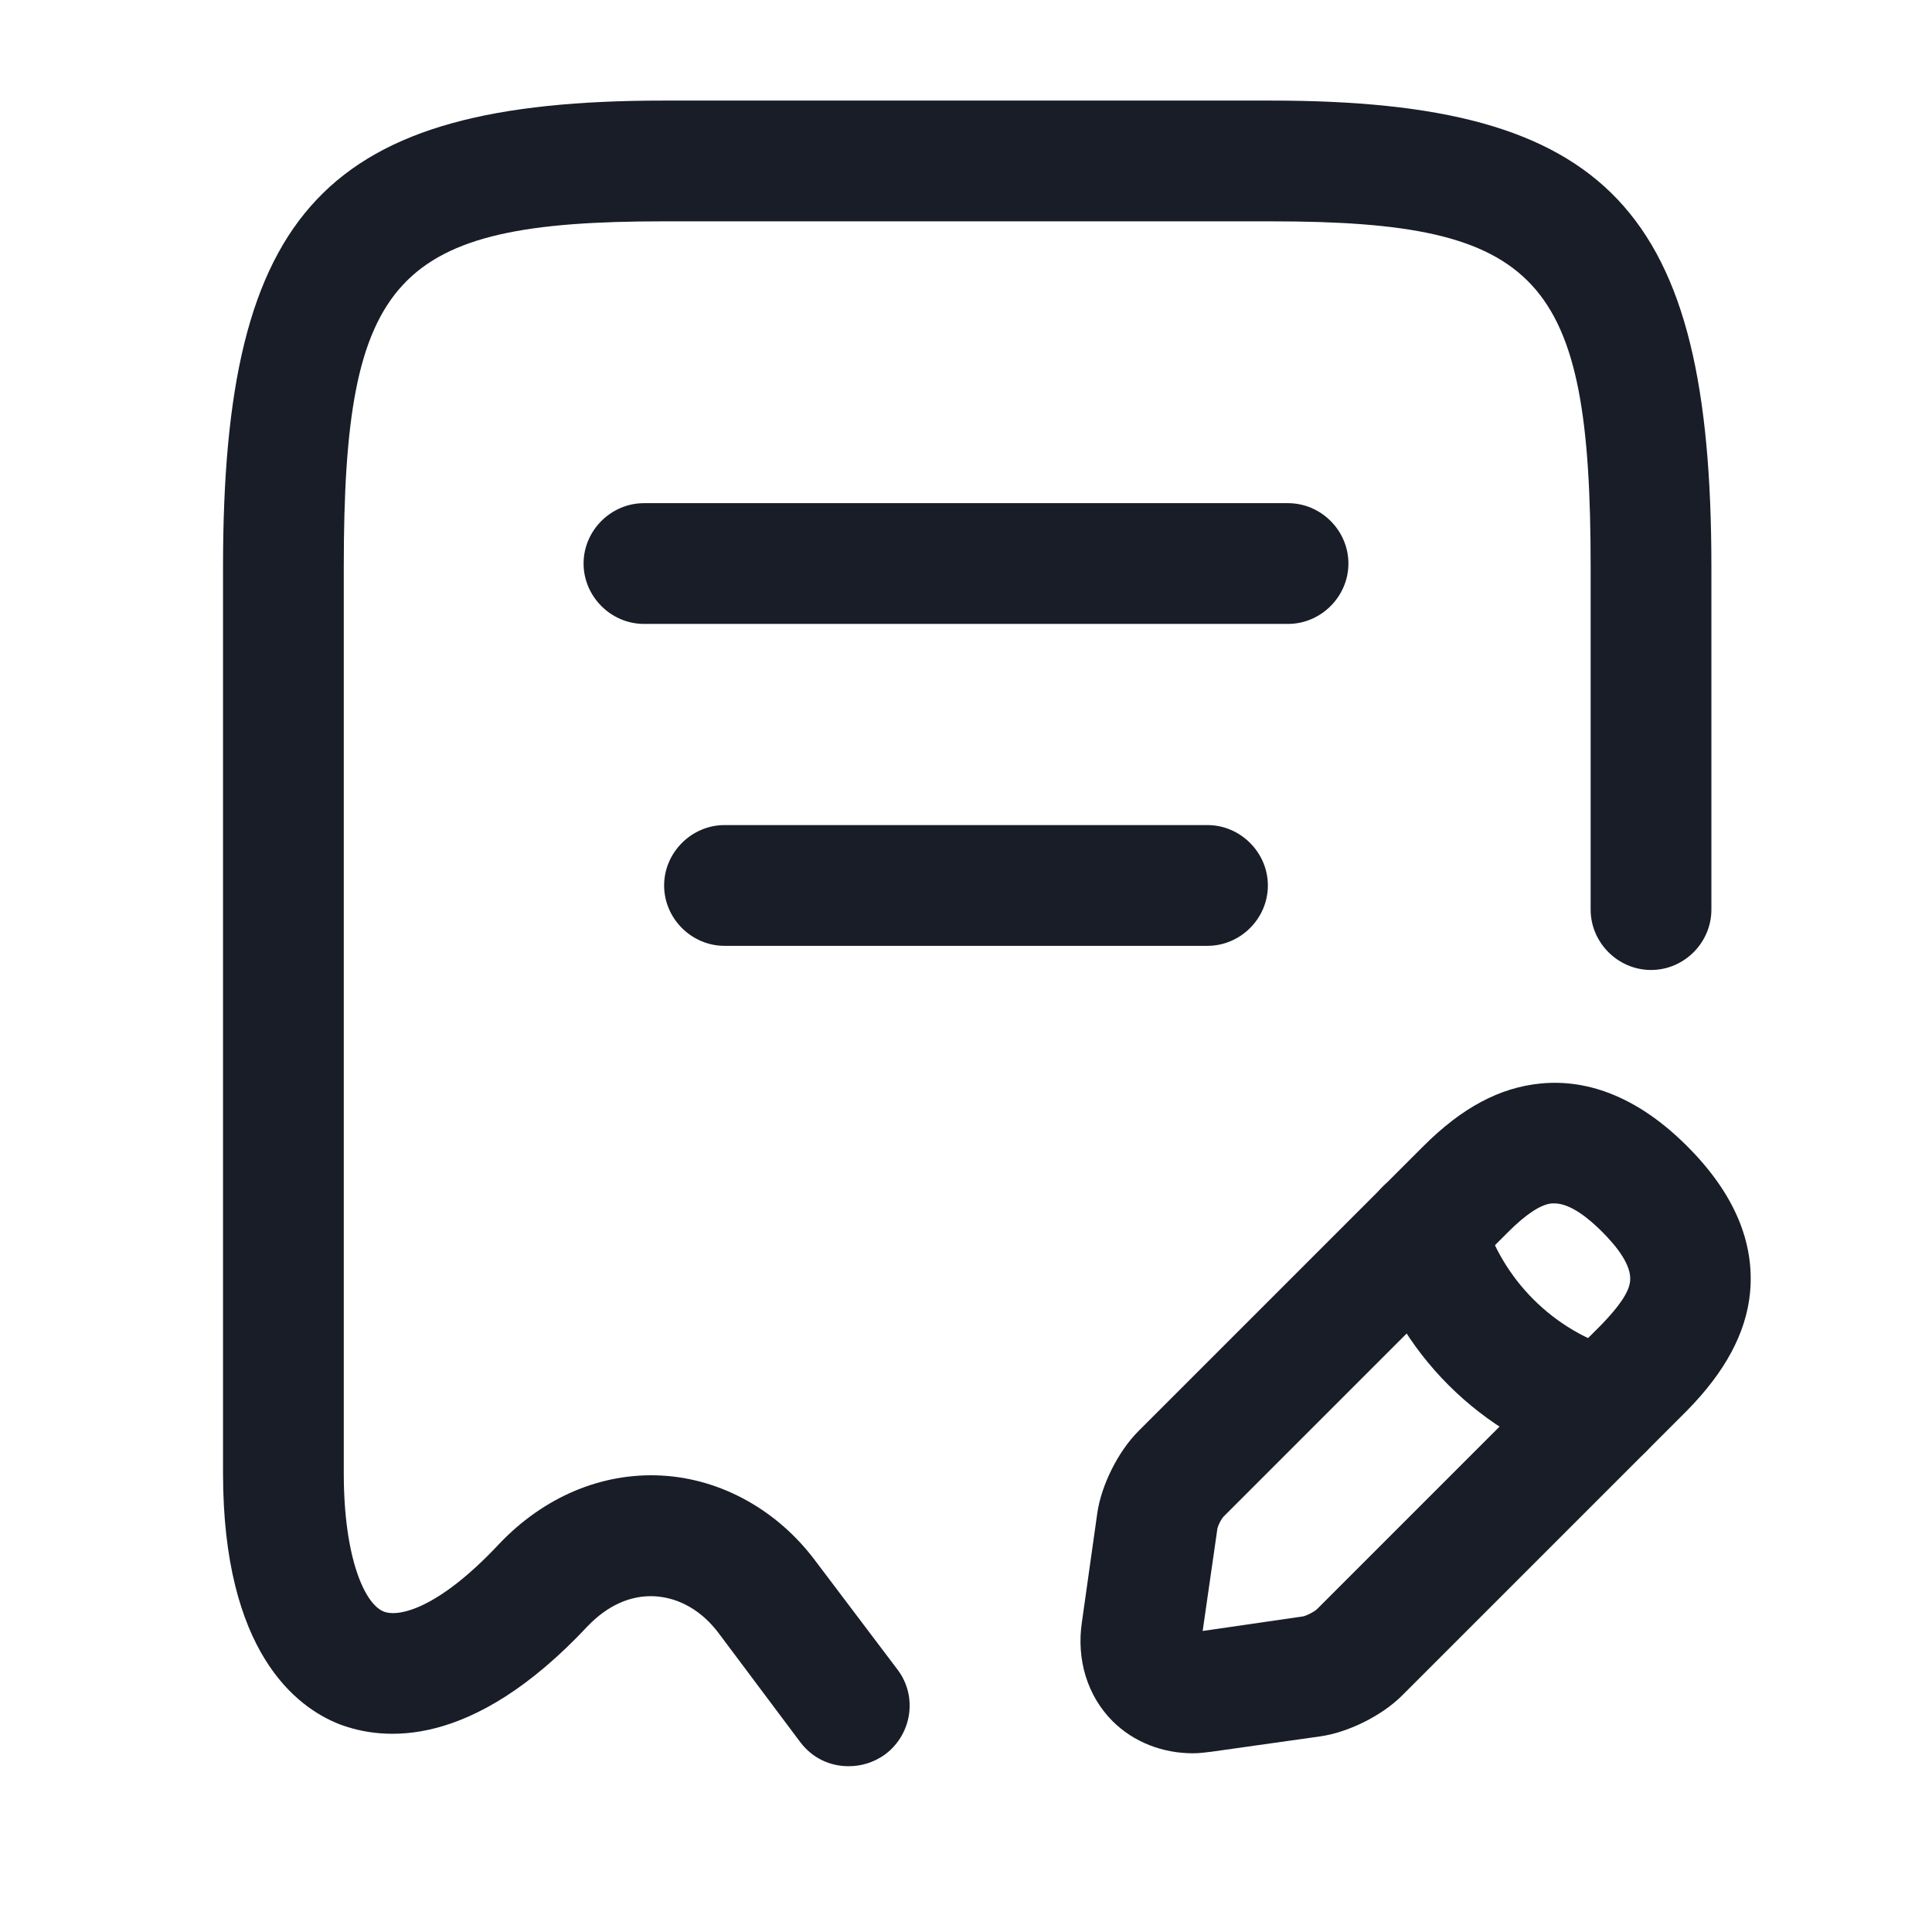 <svg width="16" height="16" viewBox="0 0 16 16" fill="none" xmlns="http://www.w3.org/2000/svg">
<g clip-path="url(#clip0_2006_34867)">
<mask id="mask0_2006_34867" style="mask-type:luminance" maskUnits="userSpaceOnUse" x="0" y="0" width="16" height="16">
<path d="M16 0H0V16H16V0Z" fill="white"/>
</mask>
<g mask="url(#mask0_2006_34867)">
<path d="M7.027 14.627C6.873 14.627 6.727 14.56 6.627 14.427L5.953 13.527C5.813 13.34 5.627 13.233 5.427 13.22C5.22 13.207 5.027 13.3 4.867 13.467C3.9 14.5 3.167 14.413 2.813 14.28C2.453 14.14 1.847 13.68 1.847 12.2V4.693C1.847 1.733 2.7 0.833 5.493 0.833H10.527C13.32 0.833 14.173 1.733 14.173 4.693V7.533C14.173 7.807 13.947 8.033 13.673 8.033C13.4 8.033 13.173 7.807 13.173 7.533V4.693C13.173 2.287 12.753 1.833 10.527 1.833H5.493C3.267 1.833 2.847 2.287 2.847 4.693V12.2C2.847 12.9 3.02 13.287 3.18 13.347C3.3 13.393 3.627 13.327 4.133 12.787C4.5 12.4 4.98 12.193 5.48 12.22C5.973 12.247 6.44 12.507 6.753 12.927L7.433 13.827C7.6 14.047 7.553 14.36 7.333 14.527C7.233 14.6 7.127 14.627 7.027 14.627Z" fill="#181D27"/>
<path d="M10.667 5.167H5.333C5.06 5.167 4.833 4.94 4.833 4.667C4.833 4.393 5.06 4.167 5.333 4.167H10.667C10.94 4.167 11.167 4.393 11.167 4.667C11.167 4.94 10.94 5.167 10.667 5.167Z" fill="#181D27"/>
<path d="M10 7.833H6C5.727 7.833 5.5 7.607 5.5 7.333C5.5 7.06 5.727 6.833 6 6.833H10C10.273 6.833 10.5 7.06 10.5 7.333C10.5 7.607 10.273 7.833 10 7.833Z" fill="#181D27"/>
<path d="M9.88 14.52C9.627 14.52 9.387 14.427 9.213 14.253C9.007 14.046 8.913 13.746 8.96 13.433L9.087 12.533C9.12 12.3 9.26 12.02 9.427 11.853L11.787 9.493C12.107 9.173 12.42 9.006 12.76 8.973C13.173 8.933 13.587 9.106 13.973 9.493C14.36 9.88 14.533 10.287 14.493 10.707C14.46 11.04 14.287 11.36 13.973 11.68L11.613 14.04C11.447 14.207 11.167 14.347 10.933 14.38L10.033 14.507C9.98 14.513 9.933 14.52 9.88 14.52ZM12.873 9.966C12.867 9.966 12.86 9.966 12.853 9.966C12.76 9.973 12.633 10.06 12.493 10.2L10.133 12.56C10.113 12.58 10.08 12.646 10.08 12.673L9.96 13.507L10.793 13.386C10.82 13.38 10.887 13.347 10.907 13.326L13.267 10.966C13.407 10.82 13.493 10.7 13.5 10.607C13.513 10.473 13.38 10.313 13.267 10.2C13.16 10.093 13.007 9.966 12.873 9.966Z" fill="#181D27"/>
<path d="M13.28 12.167C13.233 12.167 13.187 12.16 13.147 12.147C12.267 11.9 11.567 11.2 11.32 10.32C11.247 10.053 11.4 9.78 11.667 9.7C11.933 9.627 12.207 9.78 12.28 10.047C12.433 10.593 12.867 11.027 13.413 11.18C13.68 11.253 13.833 11.533 13.76 11.8C13.7 12.02 13.5 12.167 13.28 12.167Z" fill="#181D27"/>
</g>
</g>
<defs>
<clipPath id="clip0_2006_34867">
<rect width="16" height="16" fill="white"/>
</clipPath>
</defs>
</svg>
